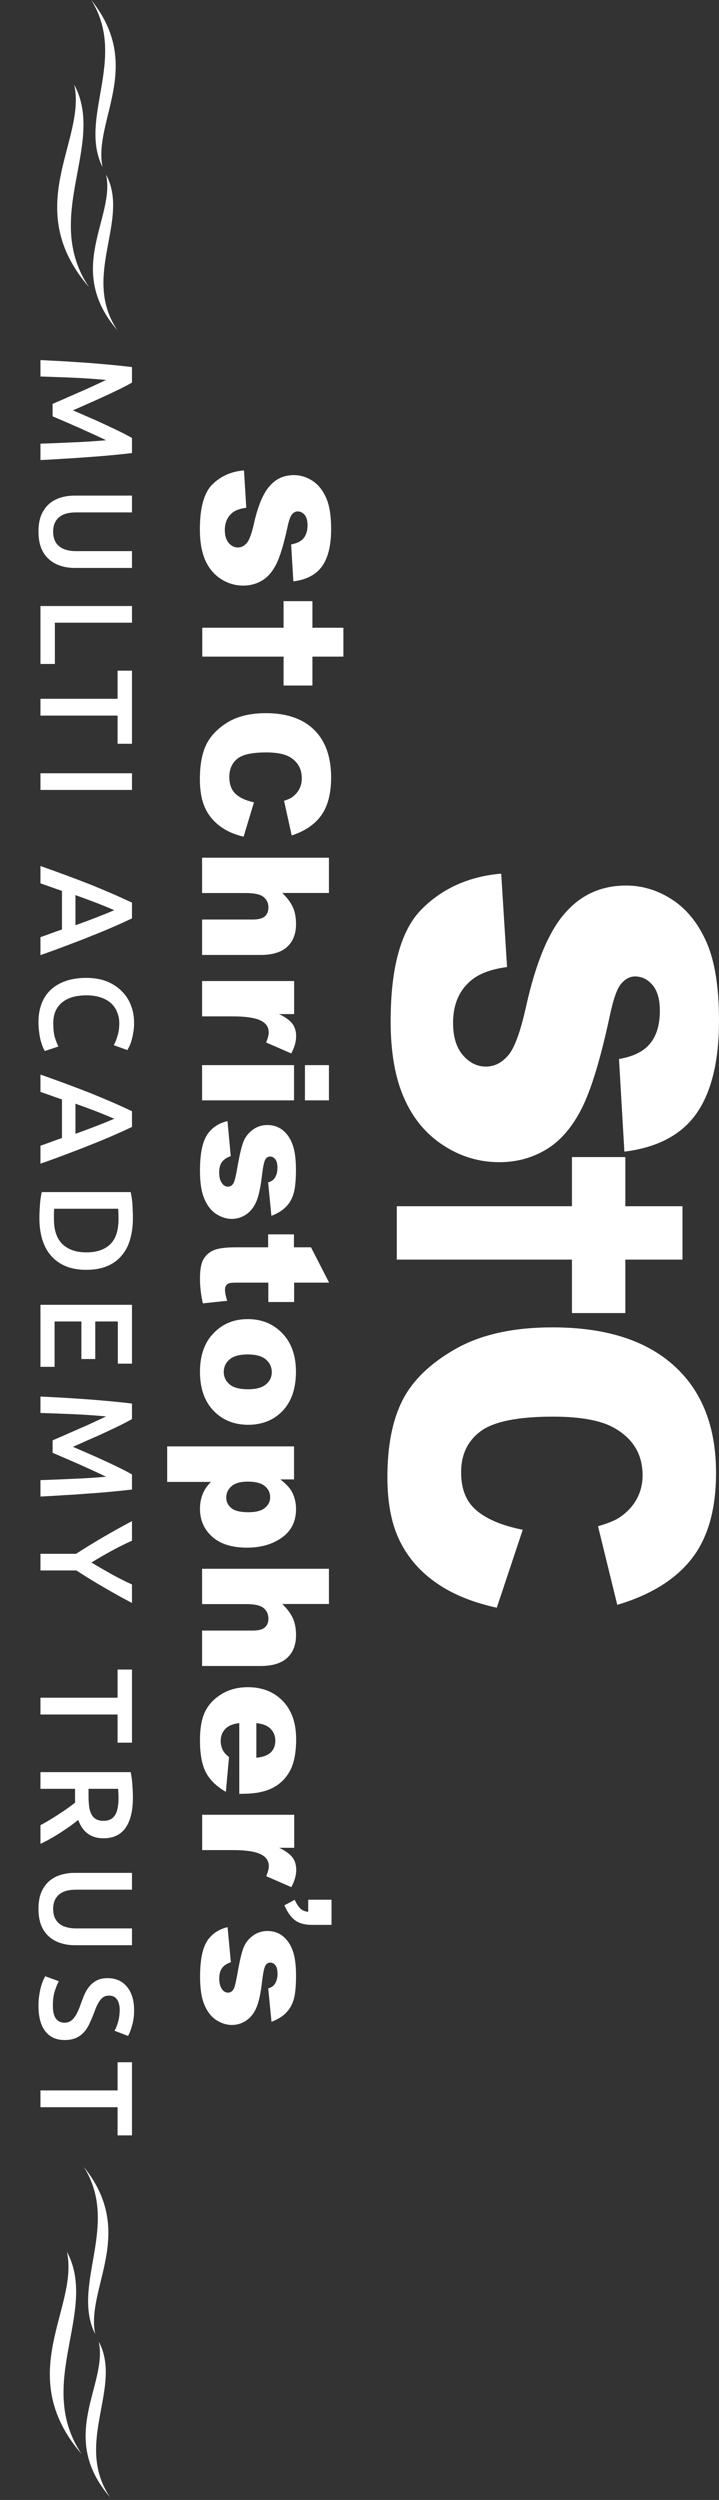 <svg width="55" height="191" viewBox="0 0 55 191" fill="none" xmlns="http://www.w3.org/2000/svg">
<rect x="0" y="0" width="55" height="191" fill="#333333" stroke="none"/>
<g clip-path="url(#clip0_1101_88206)">
<path d="M38.339 66.741L38.786 73.883C37.627 74.037 36.747 74.353 36.131 74.829C35.149 75.6 34.657 76.707 34.657 78.144C34.657 79.215 34.907 80.036 35.413 80.623C35.919 81.202 36.498 81.488 37.158 81.488C37.818 81.488 38.353 81.217 38.852 80.659C39.351 80.102 39.82 78.826 40.26 76.817C41.001 73.524 41.976 71.177 43.208 69.777C44.433 68.362 45.995 67.657 47.894 67.657C49.141 67.657 50.329 68.017 51.436 68.743C52.543 69.469 53.416 70.554 54.054 72.006C54.685 73.458 55 75.453 55 77.975C55 81.078 54.421 83.446 53.269 85.082C52.118 86.71 50.277 87.677 47.762 87.986L47.351 80.909C48.444 80.725 49.243 80.329 49.735 79.721C50.226 79.12 50.475 78.291 50.475 77.235C50.475 76.355 50.292 75.702 49.918 75.262C49.551 74.822 49.097 74.602 48.569 74.602C48.187 74.602 47.843 74.785 47.527 75.145C47.205 75.504 46.911 76.34 46.633 77.668C45.929 80.945 45.21 83.292 44.484 84.715C43.758 86.138 42.863 87.171 41.793 87.817C40.722 88.462 39.527 88.792 38.199 88.792C36.645 88.792 35.207 88.359 33.895 87.494C32.575 86.636 31.585 85.433 30.903 83.879C30.221 82.332 29.883 80.381 29.883 78.034C29.883 73.906 30.675 71.046 32.267 69.454C33.858 67.863 35.875 66.961 38.331 66.748L38.339 66.741Z" fill="white"/>
<path d="M39.989 116.871L38.001 122.833C36.161 122.43 34.621 121.807 33.381 120.941C32.142 120.083 31.211 119.013 30.58 117.729C29.949 116.453 29.634 114.825 29.634 112.86C29.634 110.469 30.015 108.511 30.785 106.993C31.555 105.475 32.905 104.163 34.841 103.063C36.777 101.963 39.248 101.413 42.262 101.413C46.281 101.413 49.375 102.381 51.531 104.317C53.695 106.253 54.773 108.995 54.773 112.537C54.773 115.309 54.157 117.487 52.917 119.079C51.678 120.67 49.779 121.851 47.219 122.613L45.745 116.607C46.486 116.395 47.029 116.175 47.373 115.947C47.945 115.566 48.385 115.104 48.693 114.554C49.001 113.997 49.155 113.388 49.155 112.706C49.155 111.166 48.473 109.985 47.102 109.164C46.083 108.541 44.491 108.233 42.313 108.233C39.615 108.233 37.774 108.607 36.769 109.347C35.772 110.088 35.273 111.129 35.273 112.471C35.273 113.813 35.677 114.759 36.483 115.427C37.283 116.094 38.456 116.571 39.996 116.879L39.989 116.871Z" fill="white"/>
<path d="M47.835 92.158L47.835 88.403L43.751 88.403L43.751 92.158L30.353 92.158L30.353 96.236L43.751 96.236L43.751 100.32L47.835 100.32L47.835 96.236L52.206 96.236L52.206 92.158L47.835 92.158Z" fill="white"/>
<path d="M16.243 37.011C15.605 37.65 15.29 38.786 15.29 40.444C15.29 41.382 15.422 42.16 15.693 42.783C15.965 43.399 16.361 43.883 16.889 44.227C17.417 44.572 17.989 44.741 18.612 44.741C19.14 44.741 19.624 44.609 20.049 44.352C20.475 44.096 20.834 43.685 21.127 43.113C21.413 42.548 21.699 41.609 21.985 40.297C22.095 39.769 22.213 39.431 22.345 39.292C22.469 39.145 22.609 39.072 22.763 39.072C22.975 39.072 23.151 39.16 23.305 39.336C23.452 39.512 23.525 39.776 23.525 40.121C23.525 40.546 23.423 40.876 23.225 41.118C23.027 41.36 22.711 41.514 22.271 41.595L22.44 44.418C23.445 44.294 24.178 43.905 24.64 43.26C25.102 42.607 25.329 41.661 25.329 40.422C25.329 39.41 25.205 38.617 24.948 38.038C24.691 37.459 24.347 37.026 23.899 36.733C23.459 36.447 22.983 36.3 22.484 36.3C21.721 36.3 21.098 36.579 20.614 37.151C20.123 37.708 19.734 38.647 19.433 39.967C19.257 40.773 19.067 41.279 18.869 41.499C18.671 41.719 18.443 41.83 18.194 41.83C17.93 41.83 17.695 41.712 17.497 41.485C17.299 41.25 17.197 40.92 17.197 40.495C17.197 39.923 17.395 39.483 17.783 39.167C18.025 38.977 18.377 38.852 18.839 38.794L18.663 35.941C17.681 36.022 16.874 36.381 16.243 37.019L16.243 37.011ZM18.025 60.654C17.703 60.361 17.541 59.928 17.541 59.356C17.541 58.784 17.739 58.307 18.143 57.977C18.539 57.648 19.279 57.486 20.357 57.486C21.223 57.486 21.861 57.626 22.264 57.897C22.807 58.256 23.085 58.777 23.085 59.459C23.085 59.76 23.027 60.031 22.902 60.273C22.777 60.515 22.601 60.72 22.374 60.889C22.235 60.992 22.022 61.087 21.729 61.182L22.315 63.83C23.342 63.492 24.097 62.971 24.589 62.275C25.08 61.578 25.329 60.617 25.329 59.393C25.329 57.831 24.897 56.621 24.039 55.77C23.181 54.919 21.941 54.487 20.335 54.487C19.133 54.487 18.143 54.729 17.373 55.213C16.603 55.697 16.06 56.276 15.752 56.944C15.444 57.611 15.29 58.476 15.29 59.525C15.29 60.39 15.415 61.109 15.664 61.673C15.913 62.238 16.287 62.708 16.786 63.089C17.277 63.47 17.893 63.749 18.634 63.925L19.426 61.3C18.81 61.167 18.348 60.955 18.025 60.661L18.025 60.654ZM15.459 65.538L15.459 68.23L18.832 68.23C19.47 68.23 19.917 68.332 20.159 68.53C20.409 68.736 20.533 68.999 20.533 69.322C20.533 69.615 20.445 69.85 20.262 70.011C20.079 70.173 19.763 70.254 19.323 70.254L15.459 70.254L15.459 72.96L19.925 72.96C20.849 72.96 21.531 72.747 21.978 72.329C22.425 71.911 22.645 71.332 22.645 70.598C22.645 70.107 22.565 69.674 22.403 69.315C22.242 68.956 21.971 68.589 21.589 68.222L25.161 68.222L25.161 65.531L15.459 65.531L15.459 65.538ZM15.459 74.947L15.459 77.653L17.813 77.653C18.935 77.653 19.705 77.792 20.115 78.071C20.409 78.261 20.555 78.54 20.555 78.892C20.555 79.076 20.489 79.332 20.357 79.647L22.279 80.484C22.528 80.014 22.653 79.574 22.653 79.178C22.653 78.782 22.557 78.481 22.374 78.225C22.183 77.968 21.846 77.719 21.347 77.477L22.499 77.477L22.499 74.954L15.466 74.954L15.459 74.947ZM23.327 81.378L23.327 84.07L25.161 84.07L25.161 81.378L23.327 81.378ZM15.459 81.378L15.459 84.07L22.491 84.07L22.491 81.378L15.459 81.378ZM15.847 86.702C15.481 87.245 15.297 88.162 15.297 89.445C15.297 90.354 15.407 91.073 15.635 91.601C15.862 92.129 16.17 92.517 16.551 92.76C16.933 93.001 17.329 93.126 17.732 93.126C18.135 93.126 18.502 93.009 18.839 92.781C19.177 92.547 19.433 92.217 19.617 91.777C19.8 91.337 19.939 90.669 20.042 89.775C20.115 89.181 20.189 88.799 20.277 88.624C20.365 88.448 20.497 88.359 20.665 88.359C20.819 88.359 20.951 88.433 21.061 88.572C21.171 88.712 21.223 88.931 21.223 89.24C21.223 89.547 21.149 89.797 21.01 90.01C20.907 90.163 20.739 90.273 20.511 90.34L20.761 92.891C21.223 92.716 21.582 92.496 21.853 92.224C22.125 91.96 22.323 91.623 22.447 91.227C22.572 90.823 22.638 90.207 22.638 89.371C22.638 88.579 22.557 87.942 22.389 87.472C22.227 87.003 21.971 86.629 21.641 86.358C21.303 86.086 20.907 85.954 20.445 85.954C20.02 85.954 19.646 86.079 19.316 86.328C18.986 86.578 18.751 86.885 18.612 87.252C18.473 87.619 18.319 88.264 18.157 89.203C18.047 89.826 17.952 90.215 17.879 90.362C17.776 90.567 17.622 90.662 17.431 90.662C17.263 90.662 17.116 90.589 16.999 90.427C16.845 90.23 16.764 89.951 16.764 89.584C16.764 89.254 16.83 88.99 16.969 88.792C17.109 88.594 17.336 88.44 17.651 88.33L17.402 85.653C16.727 85.808 16.207 86.159 15.84 86.702L15.847 86.702ZM23.775 95.297L22.484 95.297L22.484 94.307L20.511 94.307L20.511 95.297L18.04 95.297C17.255 95.297 16.691 95.37 16.339 95.524C15.987 95.678 15.73 95.913 15.554 96.228C15.378 96.543 15.297 97.042 15.297 97.71C15.297 98.289 15.371 98.912 15.517 99.579L17.38 99.382C17.263 99.022 17.211 98.743 17.211 98.546C17.211 98.326 17.285 98.171 17.439 98.084C17.534 98.025 17.732 97.996 18.033 97.996L20.526 97.996L20.526 99.477L22.499 99.477L22.499 97.996L25.175 97.996L23.789 95.297L23.775 95.297ZM16.155 102.058C15.583 102.755 15.297 103.671 15.297 104.801C15.297 106.069 15.642 107.059 16.331 107.778C17.021 108.497 17.908 108.856 18.986 108.856C19.947 108.856 20.761 108.57 21.413 107.991C22.227 107.272 22.638 106.209 22.638 104.801C22.638 103.569 22.293 102.593 21.597 101.867C20.9 101.141 20.02 100.782 18.949 100.782C17.798 100.782 16.867 101.207 16.155 102.065L16.155 102.058ZM20.335 103.862C20.636 104.119 20.79 104.441 20.79 104.837C20.79 105.211 20.643 105.519 20.343 105.769C20.042 106.018 19.595 106.143 18.986 106.143C18.333 106.143 17.857 106.018 17.563 105.769C17.27 105.519 17.116 105.204 17.116 104.815C17.116 104.427 17.27 104.111 17.563 103.862C17.864 103.605 18.326 103.481 18.957 103.481C19.587 103.481 20.035 103.613 20.335 103.862ZM12.782 113.219L16.141 113.219C15.862 113.491 15.649 113.791 15.51 114.136C15.371 114.481 15.297 114.855 15.297 115.273C15.297 116.131 15.605 116.835 16.221 117.399C16.837 117.957 17.732 118.243 18.898 118.243C19.954 118.243 20.849 117.986 21.567 117.473C22.286 116.959 22.645 116.233 22.645 115.295C22.645 114.818 22.543 114.385 22.337 113.989C22.183 113.696 21.89 113.381 21.45 113.029L22.491 113.029L22.491 110.506L12.789 110.506L12.789 113.227L12.782 113.219ZM20.262 113.542C20.533 113.769 20.665 114.055 20.665 114.4C20.665 114.715 20.533 114.987 20.262 115.207C19.998 115.427 19.58 115.537 19.008 115.537C18.392 115.537 17.952 115.434 17.695 115.221C17.439 115.009 17.307 114.745 17.307 114.437C17.307 114.077 17.439 113.784 17.71 113.549C17.981 113.315 18.392 113.197 18.949 113.197C19.558 113.197 19.991 113.315 20.262 113.542ZM15.459 119.863L15.459 122.555L18.832 122.555C19.47 122.555 19.917 122.657 20.159 122.855C20.401 123.053 20.533 123.325 20.533 123.647C20.533 123.941 20.445 124.175 20.262 124.337C20.079 124.498 19.763 124.579 19.323 124.579L15.459 124.579L15.459 127.285L19.925 127.285C20.849 127.285 21.531 127.072 21.978 126.654C22.425 126.236 22.645 125.657 22.645 124.923C22.645 124.432 22.565 123.999 22.403 123.64C22.242 123.281 21.971 122.914 21.589 122.547L25.161 122.547L25.161 119.856L15.459 119.856L15.459 119.863ZM18.612 137.045C19.536 137.045 20.291 136.891 20.871 136.591C21.45 136.29 21.89 135.843 22.198 135.263C22.499 134.684 22.653 133.885 22.653 132.88C22.653 131.641 22.315 130.665 21.633 129.961C20.951 129.257 20.064 128.905 18.964 128.905C18.194 128.905 17.519 129.081 16.947 129.433C16.375 129.785 15.957 130.225 15.693 130.761C15.429 131.296 15.297 132.029 15.297 132.961C15.297 134.031 15.451 134.853 15.759 135.432C16.067 136.004 16.573 136.495 17.277 136.899L17.519 134.244C17.307 134.075 17.16 133.921 17.079 133.775C16.947 133.54 16.881 133.283 16.881 133.019C16.881 132.601 17.035 132.257 17.336 132C17.549 131.817 17.871 131.699 18.304 131.648L18.304 137.053L18.605 137.053L18.612 137.045ZM19.602 131.648C20.02 131.692 20.335 131.795 20.548 131.956C20.885 132.213 21.061 132.557 21.061 132.983C21.061 133.357 20.951 133.65 20.724 133.877C20.497 134.105 20.13 134.244 19.609 134.295L19.609 131.641L19.602 131.648ZM15.466 138.644L15.466 141.35L17.82 141.35C18.942 141.35 19.712 141.489 20.123 141.768C20.416 141.966 20.563 142.237 20.563 142.589C20.563 142.773 20.497 143.029 20.365 143.345L22.286 144.181C22.535 143.711 22.66 143.271 22.66 142.875C22.66 142.479 22.565 142.179 22.381 141.922C22.191 141.665 21.853 141.416 21.355 141.174L22.506 141.174L22.506 138.651L15.473 138.651L15.466 138.644ZM23.577 145.149L23.577 146.065C23.364 146.051 23.173 145.977 23.019 145.853C22.865 145.728 22.704 145.493 22.543 145.149L21.758 145.567C21.993 146.117 22.271 146.498 22.587 146.725C22.902 146.953 23.335 147.063 23.877 147.063L25.359 147.063L25.359 145.141L23.577 145.141L23.577 145.149ZM15.855 148.287C15.488 148.83 15.305 149.747 15.305 151.03C15.305 151.939 15.415 152.658 15.642 153.186C15.869 153.714 16.177 154.103 16.559 154.345C16.94 154.587 17.336 154.711 17.739 154.711C18.143 154.711 18.509 154.594 18.847 154.367C19.184 154.132 19.441 153.802 19.624 153.362C19.807 152.922 19.947 152.262 20.049 151.36C20.123 150.766 20.196 150.385 20.284 150.209C20.372 150.033 20.504 149.945 20.673 149.945C20.827 149.945 20.959 150.011 21.069 150.15C21.179 150.289 21.23 150.509 21.23 150.817C21.23 151.125 21.157 151.375 21.017 151.587C20.915 151.741 20.746 151.851 20.519 151.917L20.768 154.469C21.23 154.293 21.589 154.073 21.861 153.802C22.132 153.531 22.33 153.201 22.455 152.805C22.579 152.409 22.645 151.785 22.645 150.949C22.645 150.157 22.565 149.519 22.396 149.05C22.235 148.581 21.978 148.207 21.648 147.935C21.311 147.664 20.915 147.532 20.453 147.532C20.027 147.532 19.653 147.657 19.323 147.906C18.993 148.155 18.759 148.463 18.619 148.83C18.48 149.197 18.326 149.842 18.165 150.781C18.055 151.404 17.959 151.793 17.886 151.939C17.783 152.145 17.629 152.24 17.439 152.24C17.27 152.24 17.123 152.167 17.006 152.013C16.852 151.815 16.771 151.536 16.771 151.169C16.771 150.839 16.837 150.575 16.977 150.377C17.116 150.179 17.343 150.025 17.659 149.915L17.409 147.239C16.735 147.393 16.214 147.745 15.847 148.287L15.855 148.287Z" fill="white"/>
<path d="M23.899 47.96L23.899 45.929L21.692 45.929L21.692 47.96L15.473 47.96L15.473 50.167L21.692 50.167L21.692 52.375L23.899 52.375L23.899 50.167L26.268 50.167L26.268 47.96L23.899 47.96Z" fill="white"/>
<path d="M10.095 29.23C9.839 29.378 9.526 29.543 9.156 29.725C8.785 29.907 8.395 30.092 7.984 30.28C7.58 30.469 7.166 30.654 6.741 30.836C6.324 31.024 5.937 31.196 5.58 31.351C5.937 31.506 6.324 31.674 6.741 31.856C7.166 32.038 7.58 32.223 7.984 32.412C8.395 32.6 8.785 32.786 9.156 32.968C9.526 33.149 9.839 33.314 10.095 33.462L10.095 34.614C9.583 34.675 9.038 34.732 8.459 34.786C7.886 34.84 7.297 34.887 6.691 34.927C6.091 34.974 5.485 35.015 4.872 35.048C4.266 35.089 3.674 35.123 3.095 35.15L3.095 33.897C3.909 33.87 4.748 33.836 5.61 33.796C6.472 33.762 7.307 33.708 8.115 33.634C7.96 33.56 7.775 33.473 7.56 33.371C7.344 33.27 7.108 33.163 6.853 33.048C6.603 32.934 6.344 32.816 6.075 32.695C5.805 32.58 5.543 32.466 5.287 32.351C5.037 32.243 4.802 32.142 4.58 32.048C4.364 31.954 4.179 31.873 4.024 31.806L4.024 30.856C4.179 30.789 4.367 30.708 4.59 30.614C4.812 30.519 5.048 30.415 5.297 30.3C5.553 30.193 5.815 30.078 6.085 29.957C6.354 29.843 6.613 29.728 6.863 29.614C7.112 29.499 7.344 29.391 7.56 29.29C7.782 29.189 7.967 29.102 8.115 29.028C7.307 28.954 6.472 28.896 5.61 28.856C4.748 28.822 3.909 28.792 3.095 28.765L3.095 27.512C3.674 27.539 4.273 27.57 4.893 27.603C5.512 27.644 6.125 27.684 6.731 27.724C7.344 27.772 7.937 27.822 8.509 27.876C9.082 27.93 9.61 27.987 10.095 28.048L10.095 29.23ZM2.943 40.613C2.943 40.135 3.01 39.724 3.145 39.38C3.286 39.037 3.482 38.751 3.731 38.522C3.98 38.3 4.273 38.135 4.61 38.027C4.947 37.919 5.317 37.865 5.721 37.865L10.095 37.865L10.095 39.148L5.842 39.148C5.526 39.148 5.253 39.182 5.024 39.249C4.802 39.323 4.62 39.424 4.479 39.552C4.337 39.687 4.233 39.842 4.165 40.017C4.098 40.199 4.064 40.401 4.064 40.623C4.064 40.845 4.098 41.047 4.165 41.229C4.233 41.411 4.337 41.566 4.479 41.694C4.62 41.829 4.802 41.93 5.024 41.997C5.253 42.071 5.526 42.108 5.842 42.108L10.095 42.108L10.095 43.391L5.721 43.391C5.317 43.391 4.947 43.334 4.61 43.219C4.273 43.111 3.98 42.943 3.731 42.714C3.482 42.492 3.286 42.206 3.145 41.855C3.01 41.505 2.943 41.091 2.943 40.613ZM4.196 50.727L3.095 50.727L3.095 46.302L10.095 46.302L10.095 47.575L4.196 47.575L4.196 50.727ZM10.095 56.825L8.994 56.825L8.994 54.673L3.095 54.673L3.095 53.39L8.994 53.39L8.994 51.239L10.095 51.239L10.095 56.825ZM10.095 59.079L10.095 60.352L3.095 60.352L3.095 59.079L10.095 59.079ZM3.095 71.6C3.371 71.506 3.643 71.408 3.913 71.307C4.182 71.206 4.458 71.109 4.741 71.014L4.741 68.065C4.458 67.97 4.179 67.873 3.903 67.772C3.633 67.677 3.364 67.583 3.095 67.489L3.095 66.165C3.842 66.428 4.532 66.677 5.165 66.913C5.799 67.149 6.398 67.378 6.964 67.6C7.529 67.829 8.068 68.055 8.58 68.277C9.092 68.499 9.597 68.728 10.095 68.964L10.095 70.166C9.597 70.402 9.092 70.631 8.58 70.853C8.068 71.075 7.529 71.297 6.964 71.52C6.398 71.749 5.799 71.981 5.165 72.217C4.532 72.459 3.842 72.712 3.095 72.974L3.095 71.6ZM8.742 69.54C8.385 69.385 7.95 69.206 7.438 69.004C6.927 68.809 6.371 68.603 5.772 68.388L5.772 70.691C6.371 70.476 6.93 70.267 7.449 70.065C7.967 69.863 8.398 69.688 8.742 69.54ZM2.943 78.086C2.943 77.561 3.024 77.09 3.185 76.672C3.347 76.254 3.583 75.901 3.893 75.611C4.209 75.322 4.593 75.099 5.044 74.945C5.495 74.79 6.014 74.712 6.6 74.712C7.186 74.712 7.704 74.8 8.156 74.975C8.607 75.157 8.987 75.402 9.297 75.712C9.614 76.022 9.853 76.386 10.014 76.803C10.176 77.221 10.257 77.669 10.257 78.147C10.257 78.436 10.233 78.699 10.186 78.935C10.146 79.171 10.099 79.376 10.045 79.551C9.991 79.726 9.934 79.871 9.873 79.985C9.812 80.1 9.769 80.181 9.742 80.228L8.701 79.854C8.802 79.692 8.896 79.46 8.984 79.157C9.078 78.861 9.125 78.537 9.125 78.187C9.125 77.884 9.072 77.601 8.964 77.339C8.863 77.076 8.708 76.847 8.499 76.652C8.29 76.463 8.028 76.315 7.711 76.207C7.395 76.1 7.028 76.046 6.61 76.046C6.24 76.046 5.9 76.086 5.59 76.167C5.28 76.254 5.011 76.386 4.782 76.561C4.559 76.736 4.384 76.958 4.256 77.228C4.135 77.497 4.074 77.82 4.074 78.197C4.074 78.648 4.118 79.016 4.206 79.298C4.3 79.581 4.388 79.8 4.468 79.955L3.428 80.299C3.374 80.218 3.32 80.107 3.266 79.965C3.212 79.831 3.159 79.669 3.105 79.48C3.058 79.292 3.02 79.08 2.994 78.844C2.96 78.608 2.943 78.356 2.943 78.086ZM3.095 87.534C3.371 87.44 3.643 87.343 3.913 87.242C4.182 87.141 4.458 87.043 4.741 86.949L4.741 83.999C4.458 83.904 4.179 83.807 3.903 83.706C3.633 83.612 3.364 83.517 3.095 83.423L3.095 82.1C3.842 82.362 4.532 82.611 5.165 82.847C5.799 83.083 6.398 83.312 6.964 83.534C7.529 83.763 8.068 83.989 8.58 84.211C9.092 84.433 9.597 84.662 10.095 84.898L10.095 86.1C9.597 86.336 9.092 86.565 8.58 86.787C8.068 87.009 7.529 87.231 6.964 87.454C6.398 87.683 5.799 87.915 5.165 88.151C4.532 88.393 3.842 88.646 3.095 88.908L3.095 87.534ZM8.742 85.474C8.385 85.319 7.95 85.14 7.438 84.938C6.927 84.743 6.371 84.538 5.772 84.322L5.772 86.625C6.371 86.41 6.93 86.201 7.449 85.999C7.967 85.797 8.398 85.622 8.742 85.474ZM4.145 92.349C4.138 92.424 4.132 92.521 4.125 92.642C4.125 92.764 4.125 92.929 4.125 93.137C4.125 93.993 4.34 94.629 4.771 95.047C5.209 95.471 5.819 95.683 6.6 95.683C7.395 95.683 8.004 95.478 8.428 95.067C8.853 94.656 9.065 94.02 9.065 93.158C9.065 92.781 9.055 92.511 9.035 92.349L4.145 92.349ZM6.6 97.017C5.994 97.017 5.465 96.922 5.014 96.734C4.569 96.545 4.196 96.276 3.893 95.926C3.596 95.582 3.374 95.165 3.226 94.673C3.084 94.188 3.014 93.649 3.014 93.057C3.014 92.774 3.027 92.454 3.054 92.097C3.074 91.74 3.121 91.4 3.196 91.077L9.994 91.077C10.068 91.4 10.116 91.743 10.136 92.107C10.156 92.471 10.166 92.794 10.166 93.077C10.166 93.663 10.095 94.198 9.954 94.683C9.819 95.168 9.604 95.582 9.307 95.926C9.018 96.276 8.647 96.545 8.196 96.734C7.752 96.922 7.22 97.017 6.6 97.017ZM3.095 99.69L10.095 99.69L10.095 104.185L9.014 104.185L9.014 100.963L7.287 100.963L7.287 103.832L6.226 103.832L6.226 100.963L4.175 100.963L4.175 104.428L3.095 104.428L3.095 99.69ZM10.095 108.418C9.839 108.566 9.526 108.731 9.156 108.913C8.785 109.095 8.395 109.28 7.984 109.468C7.58 109.657 7.166 109.842 6.741 110.024C6.324 110.213 5.937 110.384 5.58 110.539C5.937 110.694 6.324 110.862 6.741 111.044C7.166 111.226 7.58 111.411 7.984 111.6C8.395 111.788 8.785 111.974 9.156 112.155C9.526 112.337 9.839 112.502 10.095 112.65L10.095 113.802C9.583 113.863 9.038 113.92 8.459 113.974C7.886 114.028 7.297 114.075 6.691 114.115C6.091 114.162 5.485 114.203 4.872 114.236C4.266 114.277 3.674 114.311 3.095 114.338L3.095 113.085C3.909 113.058 4.748 113.024 5.61 112.984C6.472 112.95 7.307 112.896 8.115 112.822C7.96 112.748 7.775 112.661 7.56 112.56C7.344 112.459 7.108 112.351 6.853 112.236C6.603 112.122 6.344 112.004 6.075 111.883C5.805 111.768 5.543 111.654 5.287 111.539C5.037 111.431 4.802 111.33 4.58 111.236C4.364 111.142 4.179 111.061 4.024 110.994L4.024 110.044C4.179 109.977 4.367 109.896 4.59 109.802C4.812 109.707 5.048 109.603 5.297 109.489C5.553 109.381 5.815 109.266 6.085 109.145C6.354 109.031 6.613 108.916 6.863 108.802C7.112 108.687 7.344 108.579 7.56 108.478C7.782 108.377 7.967 108.29 8.115 108.216C7.307 108.142 6.472 108.084 5.61 108.044C4.748 108.01 3.909 107.98 3.095 107.953L3.095 106.7C3.674 106.727 4.273 106.758 4.893 106.791C5.512 106.832 6.125 106.872 6.731 106.913C7.344 106.96 7.937 107.01 8.509 107.064C9.082 107.118 9.61 107.175 10.095 107.236L10.095 108.418ZM6.994 119.379C7.499 119.682 8.011 119.978 8.529 120.268C9.048 120.557 9.57 120.82 10.095 121.056L10.095 122.47C9.381 122.093 8.671 121.699 7.964 121.288C7.263 120.884 6.556 120.449 5.842 119.985L3.095 119.985L3.095 118.712L5.822 118.712C6.543 118.247 7.257 117.809 7.964 117.399C8.671 116.988 9.381 116.594 10.095 116.217L10.095 117.712C9.57 117.947 9.048 118.207 8.529 118.49C8.011 118.772 7.499 119.069 6.994 119.379ZM10.095 133.142L8.994 133.142L8.994 130.991L3.095 130.991L3.095 129.708L8.994 129.708L8.994 127.556L10.095 127.556L10.095 133.142ZM10.166 137.326C10.166 138.336 9.981 139.107 9.61 139.639C9.24 140.178 8.674 140.448 7.913 140.448C6.964 140.448 6.32 139.979 5.984 139.043C5.829 139.171 5.64 139.316 5.418 139.478C5.196 139.639 4.953 139.804 4.691 139.973C4.435 140.141 4.169 140.303 3.893 140.458C3.623 140.613 3.357 140.751 3.095 140.872L3.095 139.447C3.337 139.319 3.579 139.181 3.822 139.033C4.071 138.885 4.31 138.734 4.539 138.579C4.775 138.43 4.994 138.282 5.196 138.134C5.405 137.986 5.59 137.848 5.751 137.72C5.745 137.626 5.741 137.545 5.741 137.478C5.741 137.41 5.741 137.346 5.741 137.286L5.741 136.669L3.095 136.669L3.095 135.396L9.994 135.396C10.062 135.706 10.105 136.036 10.126 136.386C10.152 136.737 10.166 137.05 10.166 137.326ZM9.065 137.417C9.065 137.148 9.055 136.898 9.035 136.669L6.772 136.669L6.772 137.225C6.772 137.535 6.789 137.808 6.822 138.043C6.856 138.279 6.916 138.474 7.004 138.629C7.092 138.791 7.209 138.912 7.358 138.993C7.506 139.074 7.694 139.114 7.923 139.114C8.139 139.114 8.321 139.074 8.469 138.993C8.617 138.912 8.735 138.794 8.822 138.639C8.91 138.491 8.971 138.313 9.004 138.104C9.045 137.895 9.065 137.666 9.065 137.417ZM2.943 145.839C2.943 145.361 3.01 144.95 3.145 144.606C3.286 144.263 3.482 143.977 3.731 143.748C3.98 143.525 4.273 143.36 4.61 143.253C4.947 143.145 5.317 143.091 5.721 143.091L10.095 143.091L10.095 144.374L5.842 144.374C5.526 144.374 5.253 144.408 5.024 144.475C4.802 144.549 4.62 144.65 4.479 144.778C4.337 144.913 4.233 145.068 4.165 145.243C4.098 145.425 4.064 145.627 4.064 145.849C4.064 146.071 4.098 146.273 4.165 146.455C4.233 146.637 4.337 146.792 4.479 146.92C4.62 147.054 4.802 147.155 5.024 147.223C5.253 147.297 5.526 147.334 5.842 147.334L10.095 147.334L10.095 148.617L5.721 148.617C5.317 148.617 4.947 148.56 4.61 148.445C4.273 148.337 3.98 148.169 3.731 147.94C3.482 147.718 3.286 147.432 3.145 147.081C3.01 146.731 2.943 146.317 2.943 145.839ZM4.044 153.225C4.044 153.683 4.122 154.016 4.276 154.225C4.431 154.434 4.65 154.538 4.933 154.538C5.101 154.538 5.246 154.501 5.367 154.427C5.489 154.36 5.596 154.259 5.691 154.124C5.792 153.996 5.883 153.838 5.964 153.649C6.051 153.461 6.135 153.245 6.216 153.003C6.304 152.76 6.398 152.525 6.499 152.296C6.607 152.073 6.738 151.875 6.893 151.7C7.048 151.531 7.233 151.393 7.449 151.285C7.664 151.184 7.923 151.134 8.226 151.134C8.859 151.134 9.354 151.353 9.711 151.791C10.075 152.228 10.257 152.824 10.257 153.579C10.257 154.016 10.206 154.404 10.105 154.74C10.011 155.084 9.907 155.353 9.792 155.549L8.762 155.155C8.89 154.926 8.987 154.673 9.055 154.397C9.122 154.127 9.156 153.848 9.156 153.558C9.156 153.215 9.085 152.946 8.944 152.75C8.802 152.562 8.604 152.467 8.348 152.467C8.193 152.467 8.058 152.498 7.944 152.558C7.836 152.626 7.738 152.717 7.651 152.831C7.563 152.952 7.482 153.09 7.408 153.245C7.334 153.407 7.263 153.582 7.196 153.771C7.075 154.101 6.95 154.394 6.822 154.649C6.701 154.912 6.553 155.131 6.378 155.306C6.209 155.488 6.007 155.626 5.772 155.72C5.543 155.815 5.263 155.862 4.933 155.862C4.3 155.862 3.808 155.636 3.458 155.185C3.115 154.74 2.943 154.087 2.943 153.225C2.943 152.935 2.963 152.669 3.004 152.427C3.037 152.191 3.081 151.979 3.135 151.791C3.189 151.609 3.243 151.45 3.297 151.316C3.357 151.181 3.411 151.073 3.458 150.992L4.499 151.366C4.398 151.548 4.297 151.794 4.196 152.104C4.095 152.414 4.044 152.787 4.044 153.225ZM10.095 163.146L8.994 163.146L8.994 160.994L3.095 160.994L3.095 159.711L8.994 159.711L8.994 157.56L10.095 157.56L10.095 163.146Z" fill="white"/>
</g>
<path d="M5.68 6.475C6.626 10.751 1.529 15.818 6.809 21.941C3.172 16.537 8.114 11.007 5.68 6.475Z" fill="white"/>
<path d="M8.114 13.339C8.84 16.632 4.924 20.526 8.98 25.234C6.186 21.076 9.977 16.823 8.114 13.339Z" fill="white"/>
<path d="M7.843 12.767C7.117 9.233 11.04 5.053 6.978 2.30447e-05C9.772 4.459 5.973 9.027 7.843 12.767Z" fill="white"/>
<path d="M5.118 172.037C6.064 176.312 0.968 181.379 6.248 187.503C2.61 182.098 7.553 176.569 5.118 172.037Z" fill="white"/>
<path d="M7.553 178.901C8.279 182.193 4.363 186.087 8.418 190.795C5.624 186.637 9.416 182.384 7.553 178.901Z" fill="white"/>
<path d="M7.282 178.329C6.556 174.794 10.479 170.614 6.416 165.561C9.21 170.02 5.412 174.589 7.282 178.329Z" fill="white"/>
<defs>
<clipPath id="clip0_1101_88206">
<rect width="170.867" height="55" fill="white" transform="translate(55 9.541) rotate(90)"/>
</clipPath>
</defs>
</svg>
